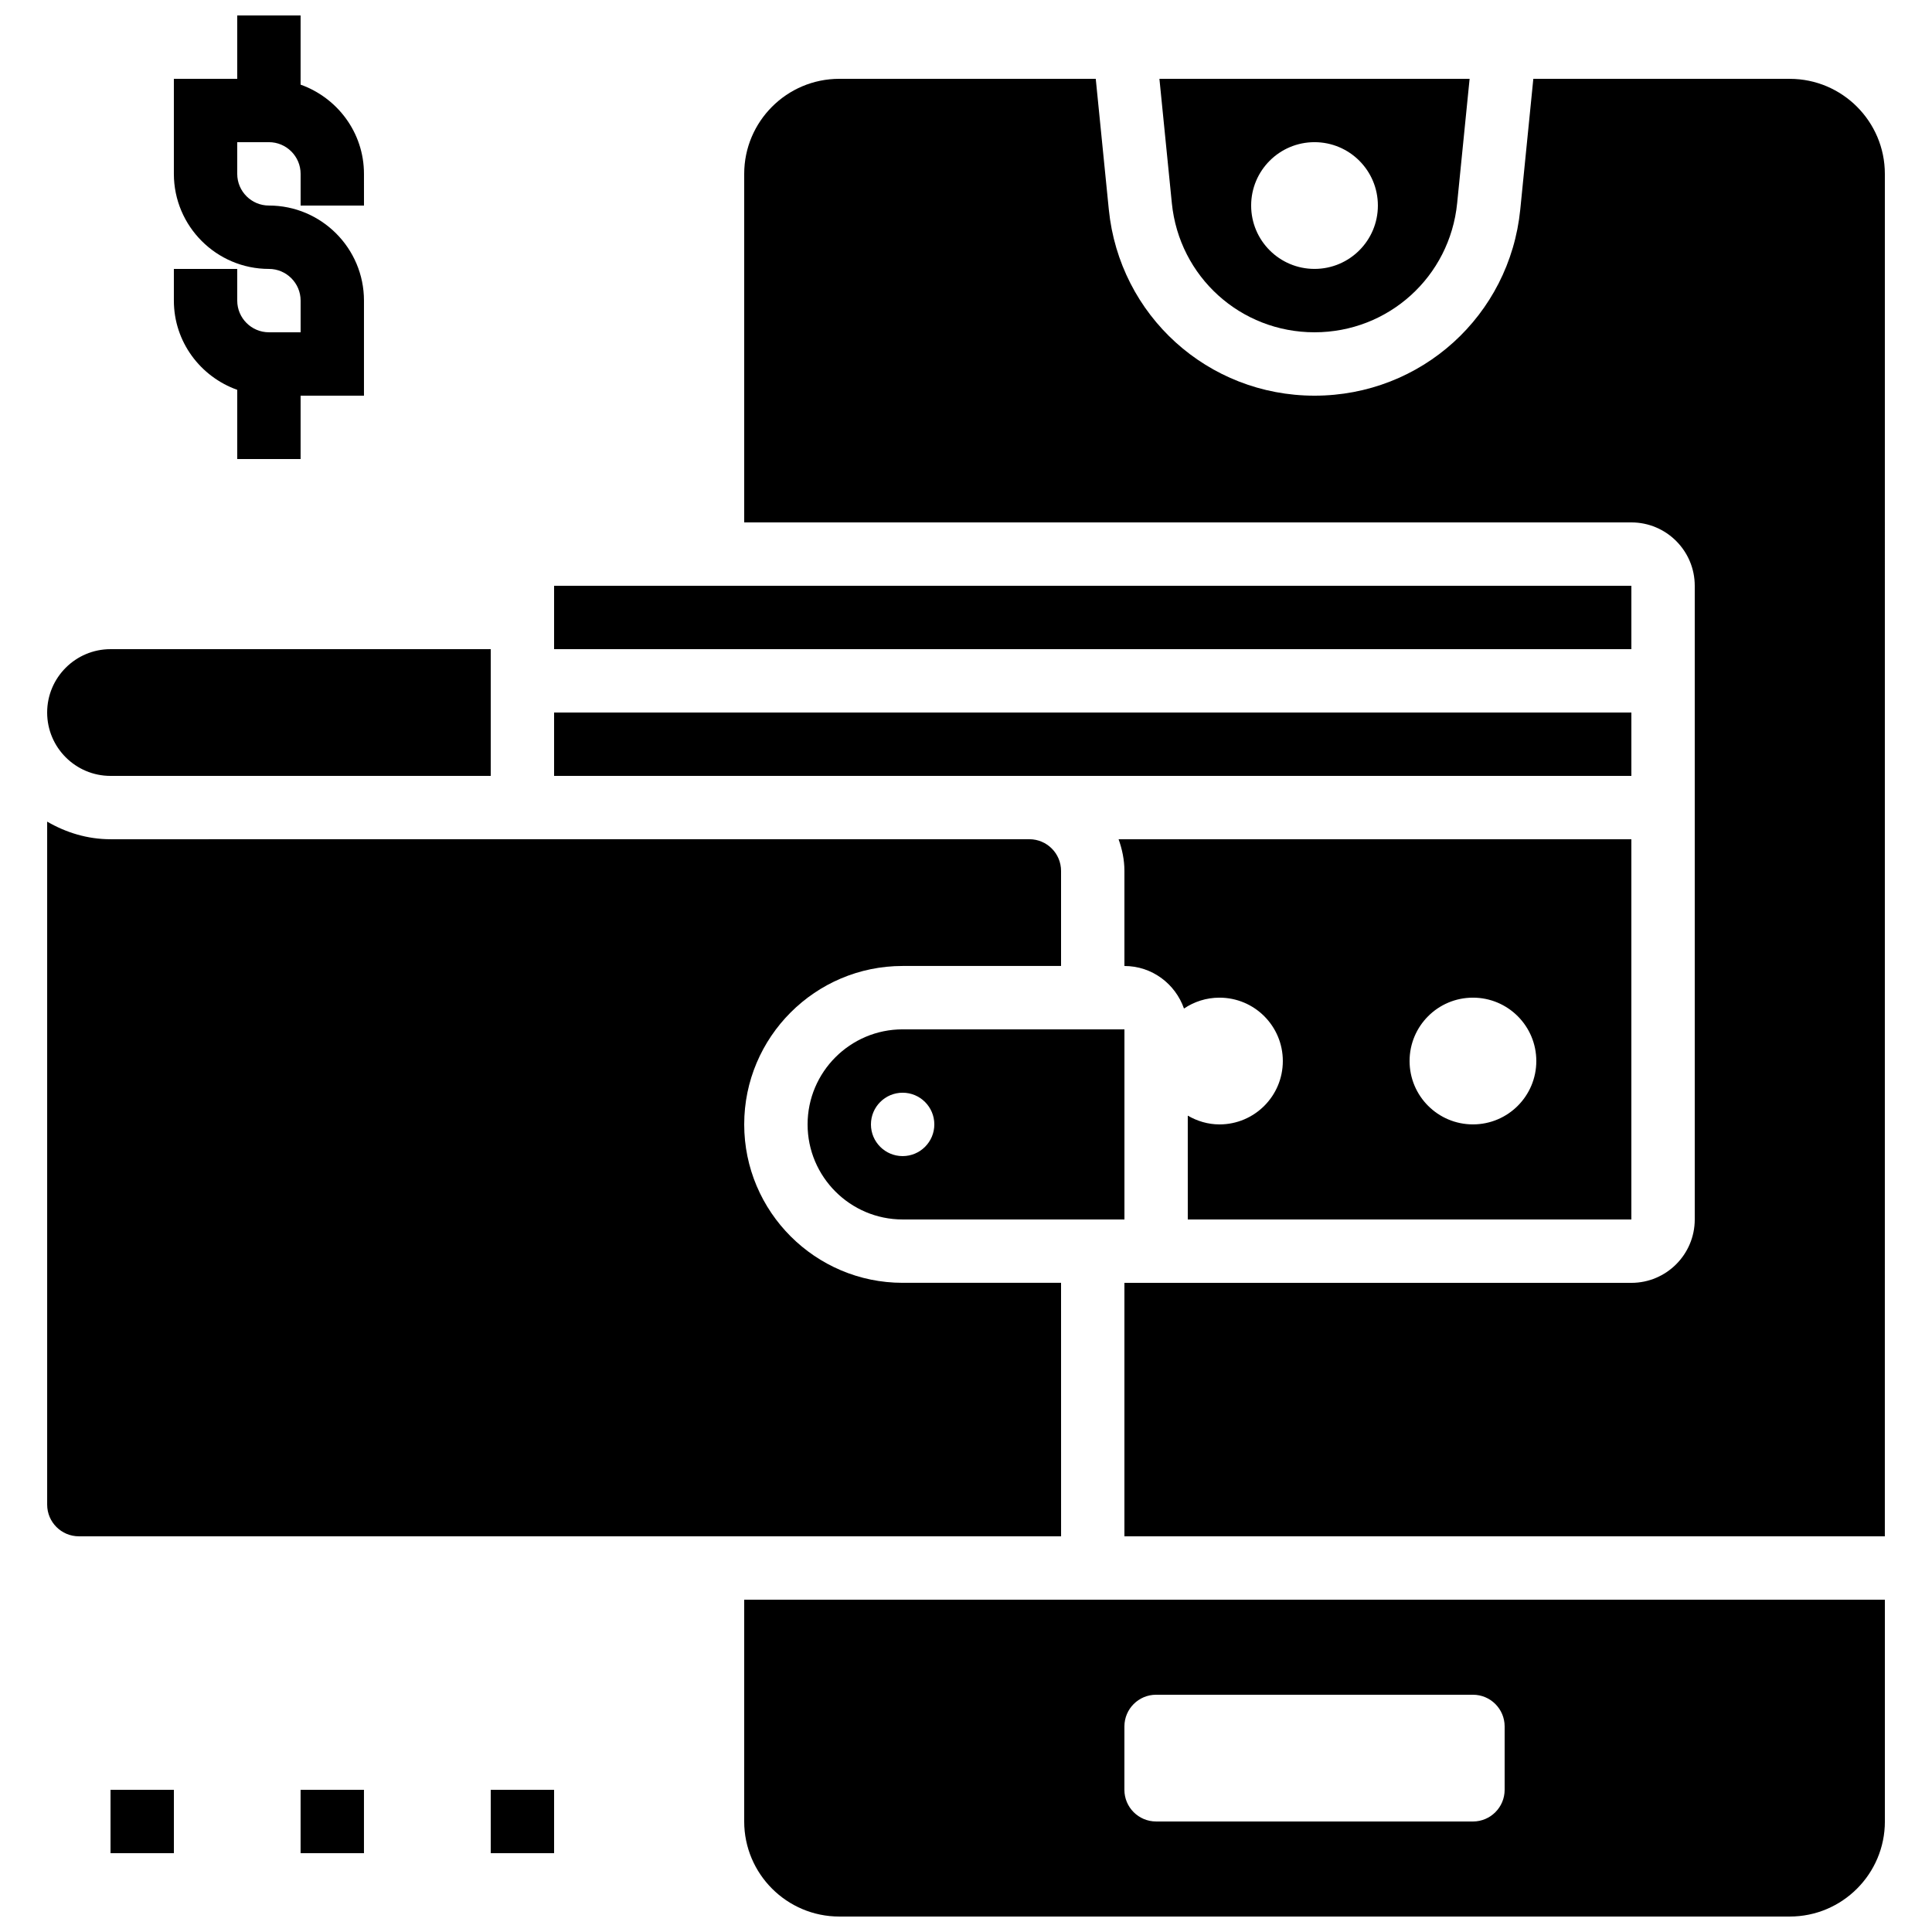 <?xml version="1.0" encoding="UTF-8"?>
<!-- Uploaded to: ICON Repo, www.svgrepo.com, Generator: ICON Repo Mixer Tools -->
<svg width="800px" height="800px" version="1.1" viewBox="144 144 512 512" xmlns="http://www.w3.org/2000/svg">
 <defs>
  <clipPath id="b">
   <path d="m190 148.09h51v117.91h-51z"/>
  </clipPath>
  <clipPath id="a">
   <path d="m341 567h303v84.902h-303z"/>
  </clipPath>
 </defs>
 <g clip-path="url(#b)">
  <path d="m206.87 247.31v18.336h16.793v-16.793h16.793v-25.191c0-13.887-11.301-25.191-25.191-25.191-4.625 0.004-8.395-3.758-8.395-8.395v-8.398h8.398c4.625 0 8.398 3.762 8.398 8.398v8.398h16.793l-0.004-8.398c0-10.934-7.047-20.168-16.793-23.645v-18.34h-16.793v16.793h-16.793v25.191c0 13.887 11.301 25.191 25.191 25.191 4.625 0 8.398 3.762 8.398 8.398v8.398l-8.398-0.004c-4.625 0-8.398-3.762-8.398-8.398v-8.395h-16.793v8.398c0 10.93 7.043 20.168 16.793 23.645z"/>
 </g>
 <path d="m467.17 441.98c-3.074 0-5.918-0.891-8.398-2.324l0.004 27.512h117.55v-100.76h-135.89c0.941 2.637 1.547 5.441 1.547 8.398v25.191c7.32 0 13.492 4.734 15.785 11.277 2.688-1.816 5.918-2.883 9.402-2.883 9.277 0 16.793 7.516 16.793 16.793 0 9.281-7.512 16.797-16.793 16.797zm67.176-33.59c9.277 0 16.793 7.516 16.793 16.793s-7.516 16.793-16.793 16.793-16.793-7.516-16.793-16.793 7.516-16.793 16.793-16.793z"/>
 <path d="m358.02 441.98c0 13.887 11.301 25.191 25.191 25.191h58.777v-50.383h-58.777c-13.891 0-25.191 11.301-25.191 25.191zm33.586 0c0 4.637-3.762 8.398-8.398 8.398s-8.398-3.762-8.398-8.398 3.762-8.398 8.398-8.398 8.398 3.762 8.398 8.398z"/>
 <path d="m576.33 349.62v-16.793h-285.49v16.793z"/>
 <path d="m173.29 349.62h100.76v-33.586h-100.76c-9.262 0-16.793 7.531-16.793 16.793s7.531 16.793 16.793 16.793z"/>
 <path d="m492.36 232.06c19.598 0 35.855-14.711 37.801-34.219l3.301-32.957h-82.203l3.293 32.957c1.953 19.508 18.211 34.219 37.809 34.219zm0-50.383c9.277 0 16.793 7.516 16.793 16.793s-7.516 16.793-16.793 16.793c-9.277 0-16.793-7.516-16.793-16.793s7.516-16.793 16.793-16.793z"/>
 <path d="m290.84 299.24h285.49v16.793h-285.49z"/>
 <path d="m618.32 164.89h-67.973l-3.461 34.629c-2.82 28.129-26.254 49.34-54.52 49.34s-51.699-21.211-54.52-49.34l-3.461-34.629h-67.973c-13.887 0-25.191 11.301-25.191 25.191v92.363h235.11c9.262 0 16.793 7.531 16.793 16.793v167.94c0 9.262-7.531 16.793-16.793 16.793h-134.35v67.176h201.52l0.004-361.06c0-13.887-11.305-25.191-25.191-25.191z"/>
 <path d="m425.19 483.96h-41.984c-23.148 0-41.984-18.836-41.984-41.984 0-23.148 18.836-41.984 41.984-41.984h41.984v-25.191c0-4.637-3.769-8.398-8.398-8.398l-243.5 0.004c-6.144 0-11.832-1.781-16.793-4.668v181c0 4.637 3.769 8.398 8.398 8.398h260.3z"/>
 <g clip-path="url(#a)">
  <path d="m341.22 626.71c0 13.887 11.301 25.191 25.191 25.191h251.91c13.887 0 25.191-11.301 25.191-25.191v-58.777h-302.29zm100.76-25.188c0-4.637 3.762-8.398 8.398-8.398h83.969c4.637 0 8.398 3.762 8.398 8.398v16.793c0 4.637-3.762 8.398-8.398 8.398l-83.973-0.004c-4.637 0-8.398-3.762-8.398-8.398z"/>
 </g>
 <path d="m173.29 618.32h16.793v16.793h-16.793z"/>
 <path d="m223.66 618.32h16.793v16.793h-16.793z"/>
 <path d="m274.05 618.32h16.793v16.793h-16.793z"/>
</svg>
